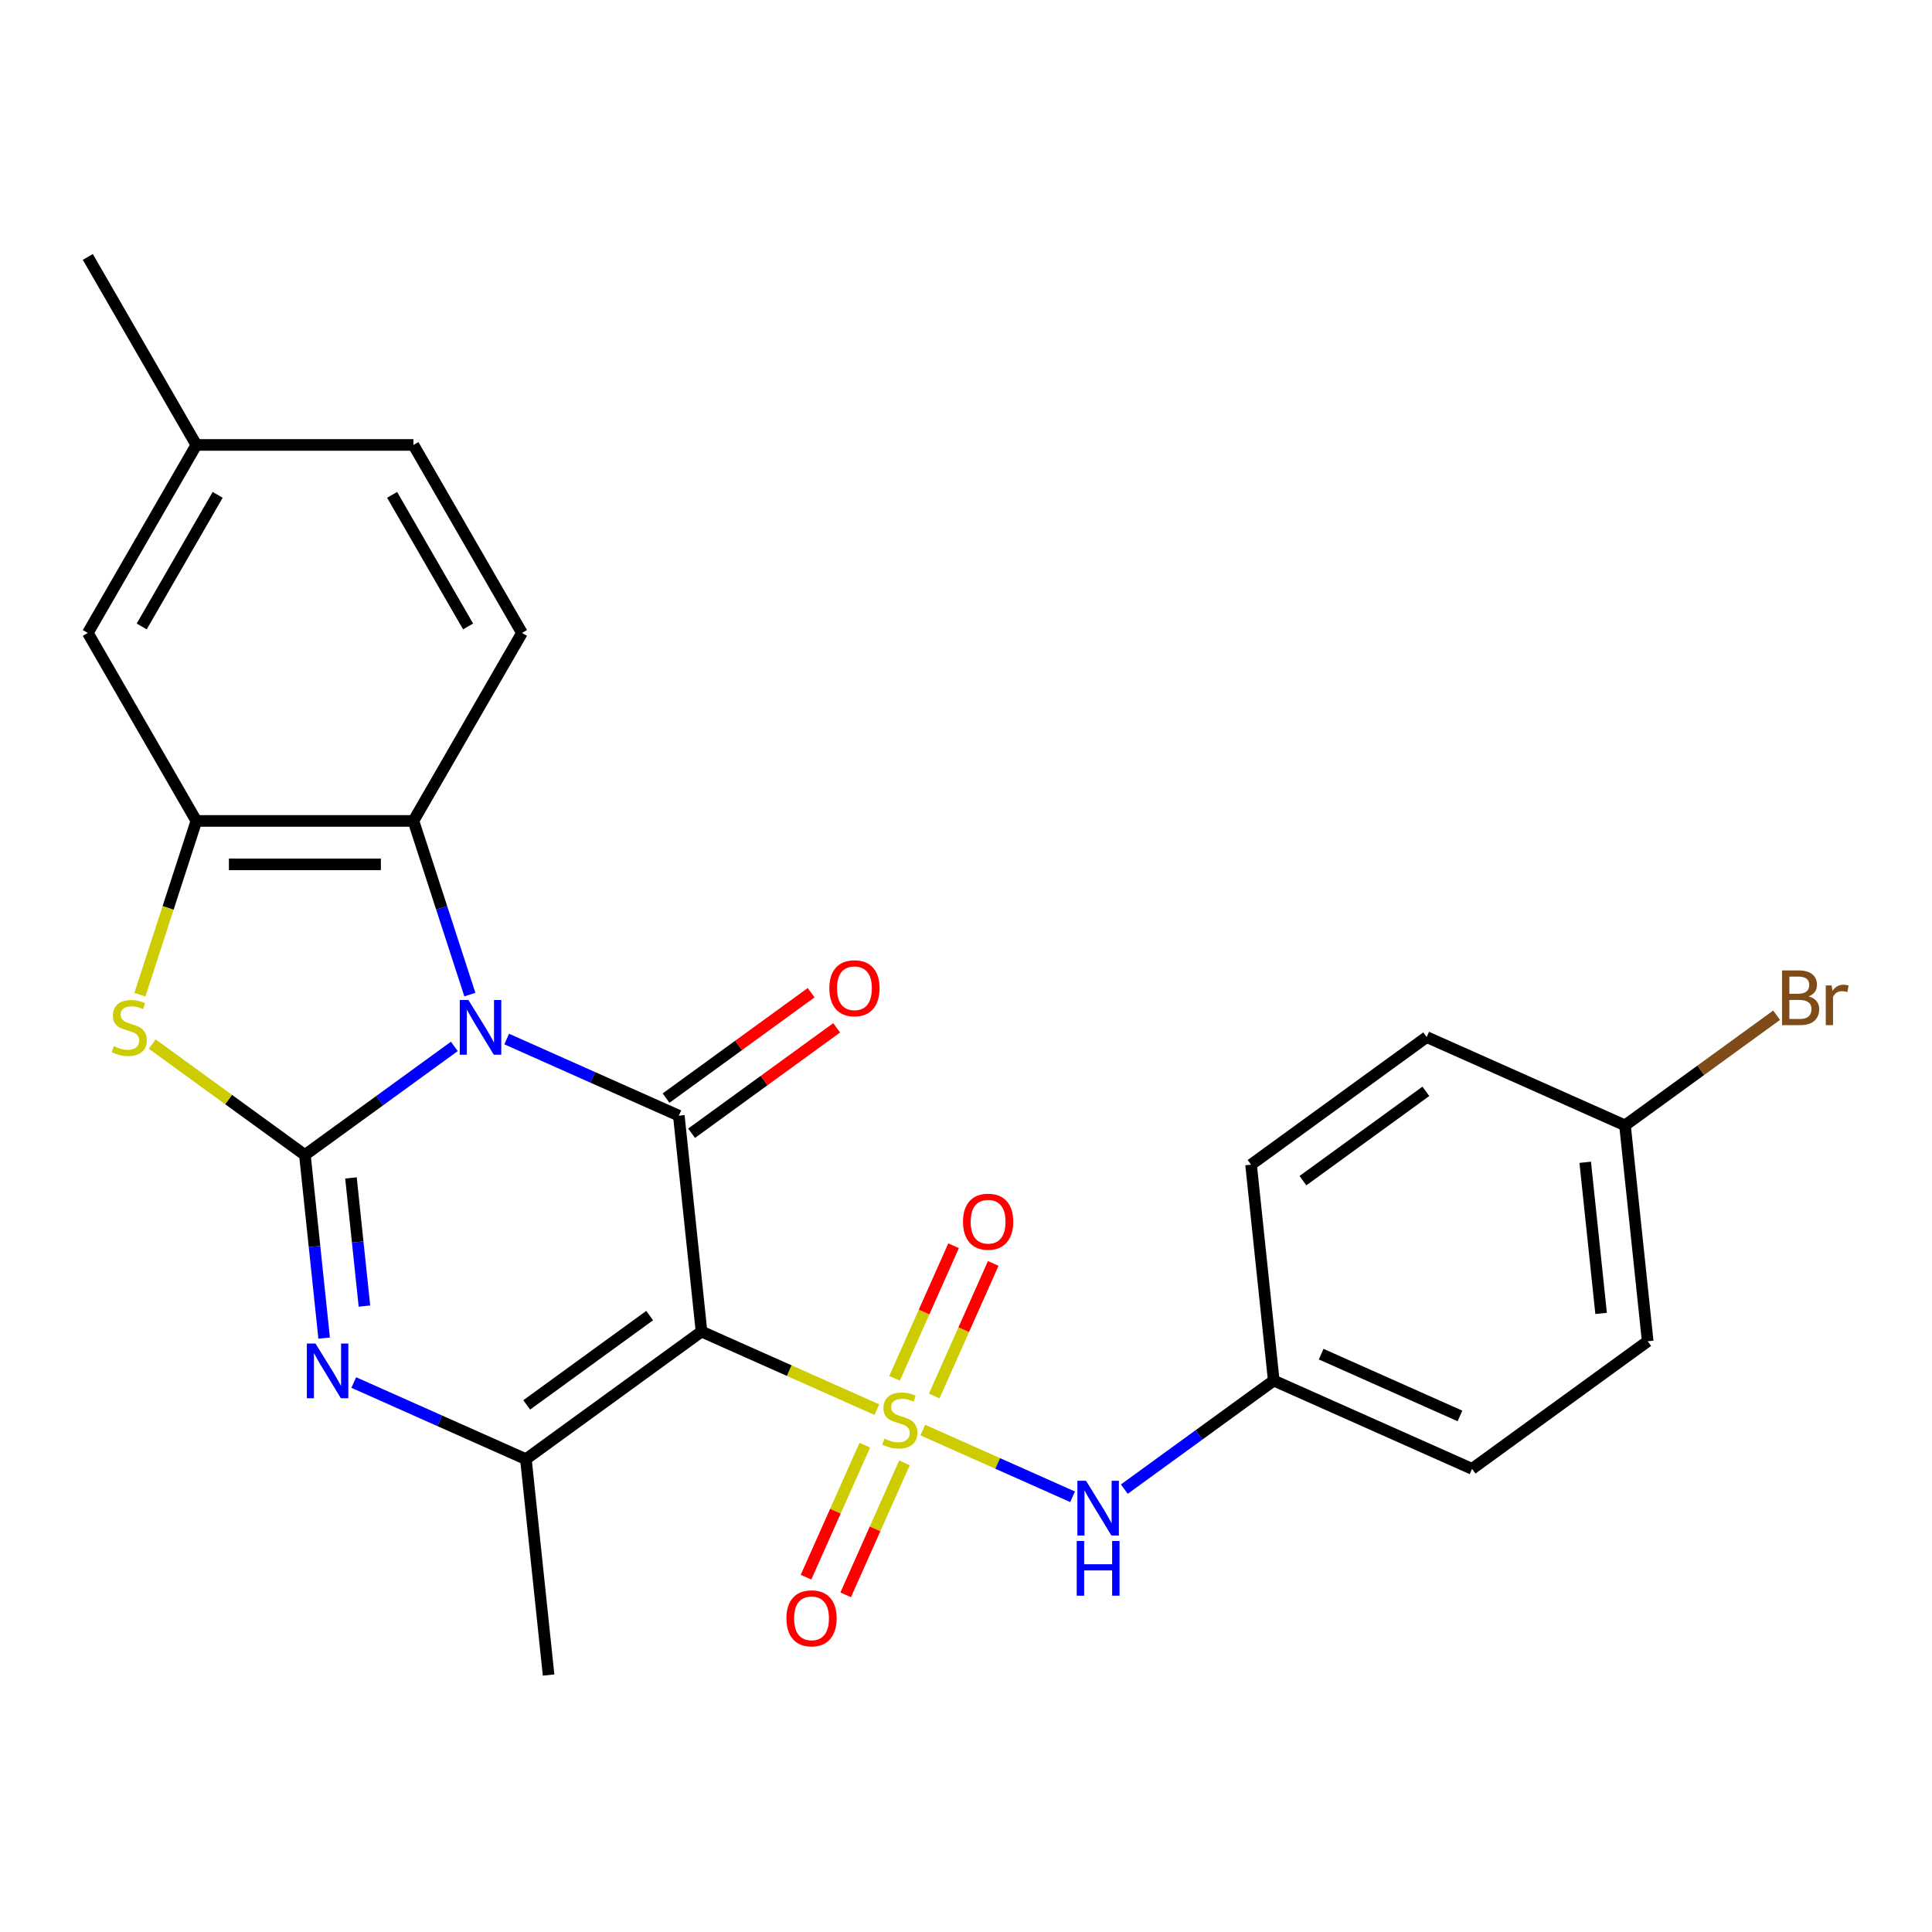 <?xml version='1.0' encoding='iso-8859-1'?>
<svg version='1.1' baseProfile='full'
              xmlns='http://www.w3.org/2000/svg'
                      xmlns:rdkit='http://www.rdkit.org/xml'
                      xmlns:xlink='http://www.w3.org/1999/xlink'
                  xml:space='preserve'
width='1000px' height='1000px' viewBox='0 0 1000 1000'>
<!-- END OF HEADER -->
<rect style='opacity:1.0;fill:#FFFFFF;stroke:none' width='1000' height='1000' x='0' y='0'> </rect>
<path class='bond-2' d='M 235.165,541.617 L 196.489,569.717' style='fill:none;fill-rule:evenodd;stroke:#0000FF;stroke-width:6px;stroke-linecap:butt;stroke-linejoin:miter;stroke-opacity:1' />
<path class='bond-2' d='M 196.489,569.717 L 157.814,597.816' style='fill:none;fill-rule:evenodd;stroke:#000000;stroke-width:6px;stroke-linecap:butt;stroke-linejoin:miter;stroke-opacity:1' />
<path class='bond-3' d='M 262.263,537.806 L 306.811,557.64' style='fill:none;fill-rule:evenodd;stroke:#0000FF;stroke-width:6px;stroke-linecap:butt;stroke-linejoin:miter;stroke-opacity:1' />
<path class='bond-3' d='M 306.811,557.64 L 351.359,577.474' style='fill:none;fill-rule:evenodd;stroke:#000000;stroke-width:6px;stroke-linecap:butt;stroke-linejoin:miter;stroke-opacity:1' />
<path class='bond-7' d='M 243.2,514.804 L 228.597,469.859' style='fill:none;fill-rule:evenodd;stroke:#0000FF;stroke-width:6px;stroke-linecap:butt;stroke-linejoin:miter;stroke-opacity:1' />
<path class='bond-7' d='M 228.597,469.859 L 213.993,424.913' style='fill:none;fill-rule:evenodd;stroke:#000000;stroke-width:6px;stroke-linecap:butt;stroke-linejoin:miter;stroke-opacity:1' />
<path class='bond-0' d='M 453.86,729.625 L 408.482,709.421' style='fill:none;fill-rule:evenodd;stroke:#CCCC00;stroke-width:6px;stroke-linecap:butt;stroke-linejoin:miter;stroke-opacity:1' />
<path class='bond-0' d='M 408.482,709.421 L 363.104,689.217' style='fill:none;fill-rule:evenodd;stroke:#000000;stroke-width:6px;stroke-linecap:butt;stroke-linejoin:miter;stroke-opacity:1' />
<path class='bond-9' d='M 477.638,740.211 L 516.404,757.471' style='fill:none;fill-rule:evenodd;stroke:#CCCC00;stroke-width:6px;stroke-linecap:butt;stroke-linejoin:miter;stroke-opacity:1' />
<path class='bond-9' d='M 516.404,757.471 L 555.17,774.731' style='fill:none;fill-rule:evenodd;stroke:#0000FF;stroke-width:6px;stroke-linecap:butt;stroke-linejoin:miter;stroke-opacity:1' />
<path class='bond-10' d='M 447.609,748.037 L 432.402,782.192' style='fill:none;fill-rule:evenodd;stroke:#CCCC00;stroke-width:6px;stroke-linecap:butt;stroke-linejoin:miter;stroke-opacity:1' />
<path class='bond-10' d='M 432.402,782.192 L 417.195,816.348' style='fill:none;fill-rule:evenodd;stroke:#FF0000;stroke-width:6px;stroke-linecap:butt;stroke-linejoin:miter;stroke-opacity:1' />
<path class='bond-10' d='M 468.138,757.177 L 452.931,791.333' style='fill:none;fill-rule:evenodd;stroke:#CCCC00;stroke-width:6px;stroke-linecap:butt;stroke-linejoin:miter;stroke-opacity:1' />
<path class='bond-10' d='M 452.931,791.333 L 437.724,825.488' style='fill:none;fill-rule:evenodd;stroke:#FF0000;stroke-width:6px;stroke-linecap:butt;stroke-linejoin:miter;stroke-opacity:1' />
<path class='bond-11' d='M 483.551,722.559 L 498.824,688.254' style='fill:none;fill-rule:evenodd;stroke:#CCCC00;stroke-width:6px;stroke-linecap:butt;stroke-linejoin:miter;stroke-opacity:1' />
<path class='bond-11' d='M 498.824,688.254 L 514.098,653.949' style='fill:none;fill-rule:evenodd;stroke:#FF0000;stroke-width:6px;stroke-linecap:butt;stroke-linejoin:miter;stroke-opacity:1' />
<path class='bond-11' d='M 463.022,713.419 L 478.295,679.114' style='fill:none;fill-rule:evenodd;stroke:#CCCC00;stroke-width:6px;stroke-linecap:butt;stroke-linejoin:miter;stroke-opacity:1' />
<path class='bond-11' d='M 478.295,679.114 L 493.569,644.808' style='fill:none;fill-rule:evenodd;stroke:#FF0000;stroke-width:6px;stroke-linecap:butt;stroke-linejoin:miter;stroke-opacity:1' />
<path class='bond-1' d='M 363.104,689.217 L 351.359,577.474' style='fill:none;fill-rule:evenodd;stroke:#000000;stroke-width:6px;stroke-linecap:butt;stroke-linejoin:miter;stroke-opacity:1' />
<path class='bond-5' d='M 363.104,689.217 L 272.203,755.26' style='fill:none;fill-rule:evenodd;stroke:#000000;stroke-width:6px;stroke-linecap:butt;stroke-linejoin:miter;stroke-opacity:1' />
<path class='bond-5' d='M 336.26,680.944 L 272.63,727.174' style='fill:none;fill-rule:evenodd;stroke:#000000;stroke-width:6px;stroke-linecap:butt;stroke-linejoin:miter;stroke-opacity:1' />
<path class='bond-4' d='M 157.814,597.816 L 162.794,645.204' style='fill:none;fill-rule:evenodd;stroke:#000000;stroke-width:6px;stroke-linecap:butt;stroke-linejoin:miter;stroke-opacity:1' />
<path class='bond-4' d='M 162.794,645.204 L 167.775,692.591' style='fill:none;fill-rule:evenodd;stroke:#0000FF;stroke-width:6px;stroke-linecap:butt;stroke-linejoin:miter;stroke-opacity:1' />
<path class='bond-4' d='M 181.656,609.684 L 185.143,642.855' style='fill:none;fill-rule:evenodd;stroke:#000000;stroke-width:6px;stroke-linecap:butt;stroke-linejoin:miter;stroke-opacity:1' />
<path class='bond-4' d='M 185.143,642.855 L 188.629,676.026' style='fill:none;fill-rule:evenodd;stroke:#0000FF;stroke-width:6px;stroke-linecap:butt;stroke-linejoin:miter;stroke-opacity:1' />
<path class='bond-6' d='M 157.814,597.816 L 118.308,569.114' style='fill:none;fill-rule:evenodd;stroke:#000000;stroke-width:6px;stroke-linecap:butt;stroke-linejoin:miter;stroke-opacity:1' />
<path class='bond-6' d='M 118.308,569.114 L 78.802,540.411' style='fill:none;fill-rule:evenodd;stroke:#CCCC00;stroke-width:6px;stroke-linecap:butt;stroke-linejoin:miter;stroke-opacity:1' />
<path class='bond-12' d='M 357.963,586.564 L 395.509,559.285' style='fill:none;fill-rule:evenodd;stroke:#000000;stroke-width:6px;stroke-linecap:butt;stroke-linejoin:miter;stroke-opacity:1' />
<path class='bond-12' d='M 395.509,559.285 L 433.055,532.007' style='fill:none;fill-rule:evenodd;stroke:#FF0000;stroke-width:6px;stroke-linecap:butt;stroke-linejoin:miter;stroke-opacity:1' />
<path class='bond-12' d='M 344.755,568.384 L 382.3,541.105' style='fill:none;fill-rule:evenodd;stroke:#000000;stroke-width:6px;stroke-linecap:butt;stroke-linejoin:miter;stroke-opacity:1' />
<path class='bond-12' d='M 382.3,541.105 L 419.846,513.827' style='fill:none;fill-rule:evenodd;stroke:#FF0000;stroke-width:6px;stroke-linecap:butt;stroke-linejoin:miter;stroke-opacity:1' />
<path class='bond-27' d='M 183.107,715.592 L 227.655,735.426' style='fill:none;fill-rule:evenodd;stroke:#0000FF;stroke-width:6px;stroke-linecap:butt;stroke-linejoin:miter;stroke-opacity:1' />
<path class='bond-27' d='M 227.655,735.426 L 272.203,755.26' style='fill:none;fill-rule:evenodd;stroke:#000000;stroke-width:6px;stroke-linecap:butt;stroke-linejoin:miter;stroke-opacity:1' />
<path class='bond-18' d='M 272.203,755.26 L 283.948,867.004' style='fill:none;fill-rule:evenodd;stroke:#000000;stroke-width:6px;stroke-linecap:butt;stroke-linejoin:miter;stroke-opacity:1' />
<path class='bond-26' d='M 72.414,514.844 L 87.024,469.879' style='fill:none;fill-rule:evenodd;stroke:#CCCC00;stroke-width:6px;stroke-linecap:butt;stroke-linejoin:miter;stroke-opacity:1' />
<path class='bond-26' d='M 87.024,469.879 L 101.634,424.913' style='fill:none;fill-rule:evenodd;stroke:#000000;stroke-width:6px;stroke-linecap:butt;stroke-linejoin:miter;stroke-opacity:1' />
<path class='bond-8' d='M 213.993,424.913 L 101.634,424.913' style='fill:none;fill-rule:evenodd;stroke:#000000;stroke-width:6px;stroke-linecap:butt;stroke-linejoin:miter;stroke-opacity:1' />
<path class='bond-8' d='M 197.139,447.385 L 118.488,447.385' style='fill:none;fill-rule:evenodd;stroke:#000000;stroke-width:6px;stroke-linecap:butt;stroke-linejoin:miter;stroke-opacity:1' />
<path class='bond-13' d='M 213.993,424.913 L 270.173,327.608' style='fill:none;fill-rule:evenodd;stroke:#000000;stroke-width:6px;stroke-linecap:butt;stroke-linejoin:miter;stroke-opacity:1' />
<path class='bond-14' d='M 101.634,424.913 L 45.455,327.608' style='fill:none;fill-rule:evenodd;stroke:#000000;stroke-width:6px;stroke-linecap:butt;stroke-linejoin:miter;stroke-opacity:1' />
<path class='bond-15' d='M 581.943,770.774 L 620.619,742.675' style='fill:none;fill-rule:evenodd;stroke:#0000FF;stroke-width:6px;stroke-linecap:butt;stroke-linejoin:miter;stroke-opacity:1' />
<path class='bond-15' d='M 620.619,742.675 L 659.294,714.575' style='fill:none;fill-rule:evenodd;stroke:#000000;stroke-width:6px;stroke-linecap:butt;stroke-linejoin:miter;stroke-opacity:1' />
<path class='bond-16' d='M 270.173,327.608 L 213.993,230.302' style='fill:none;fill-rule:evenodd;stroke:#000000;stroke-width:6px;stroke-linecap:butt;stroke-linejoin:miter;stroke-opacity:1' />
<path class='bond-16' d='M 242.285,324.248 L 202.959,256.134' style='fill:none;fill-rule:evenodd;stroke:#000000;stroke-width:6px;stroke-linecap:butt;stroke-linejoin:miter;stroke-opacity:1' />
<path class='bond-28' d='M 45.455,327.608 L 101.634,230.302' style='fill:none;fill-rule:evenodd;stroke:#000000;stroke-width:6px;stroke-linecap:butt;stroke-linejoin:miter;stroke-opacity:1' />
<path class='bond-28' d='M 73.343,324.248 L 112.668,256.134' style='fill:none;fill-rule:evenodd;stroke:#000000;stroke-width:6px;stroke-linecap:butt;stroke-linejoin:miter;stroke-opacity:1' />
<path class='bond-21' d='M 659.294,714.575 L 647.55,602.832' style='fill:none;fill-rule:evenodd;stroke:#000000;stroke-width:6px;stroke-linecap:butt;stroke-linejoin:miter;stroke-opacity:1' />
<path class='bond-22' d='M 659.294,714.575 L 761.939,760.276' style='fill:none;fill-rule:evenodd;stroke:#000000;stroke-width:6px;stroke-linecap:butt;stroke-linejoin:miter;stroke-opacity:1' />
<path class='bond-22' d='M 683.831,700.901 L 755.683,732.892' style='fill:none;fill-rule:evenodd;stroke:#000000;stroke-width:6px;stroke-linecap:butt;stroke-linejoin:miter;stroke-opacity:1' />
<path class='bond-17' d='M 213.993,230.302 L 101.634,230.302' style='fill:none;fill-rule:evenodd;stroke:#000000;stroke-width:6px;stroke-linecap:butt;stroke-linejoin:miter;stroke-opacity:1' />
<path class='bond-25' d='M 101.634,230.302 L 45.455,132.996' style='fill:none;fill-rule:evenodd;stroke:#000000;stroke-width:6px;stroke-linecap:butt;stroke-linejoin:miter;stroke-opacity:1' />
<path class='bond-19' d='M 841.095,582.489 L 852.84,694.233' style='fill:none;fill-rule:evenodd;stroke:#000000;stroke-width:6px;stroke-linecap:butt;stroke-linejoin:miter;stroke-opacity:1' />
<path class='bond-19' d='M 820.508,601.6 L 828.729,679.82' style='fill:none;fill-rule:evenodd;stroke:#000000;stroke-width:6px;stroke-linecap:butt;stroke-linejoin:miter;stroke-opacity:1' />
<path class='bond-20' d='M 841.095,582.489 L 880.331,553.983' style='fill:none;fill-rule:evenodd;stroke:#000000;stroke-width:6px;stroke-linecap:butt;stroke-linejoin:miter;stroke-opacity:1' />
<path class='bond-20' d='M 880.331,553.983 L 919.566,525.477' style='fill:none;fill-rule:evenodd;stroke:#7F4C19;stroke-width:6px;stroke-linecap:butt;stroke-linejoin:miter;stroke-opacity:1' />
<path class='bond-29' d='M 841.095,582.489 L 738.45,536.789' style='fill:none;fill-rule:evenodd;stroke:#000000;stroke-width:6px;stroke-linecap:butt;stroke-linejoin:miter;stroke-opacity:1' />
<path class='bond-24' d='M 647.55,602.832 L 738.45,536.789' style='fill:none;fill-rule:evenodd;stroke:#000000;stroke-width:6px;stroke-linecap:butt;stroke-linejoin:miter;stroke-opacity:1' />
<path class='bond-24' d='M 674.393,611.106 L 738.023,564.875' style='fill:none;fill-rule:evenodd;stroke:#000000;stroke-width:6px;stroke-linecap:butt;stroke-linejoin:miter;stroke-opacity:1' />
<path class='bond-23' d='M 761.939,760.276 L 852.84,694.233' style='fill:none;fill-rule:evenodd;stroke:#000000;stroke-width:6px;stroke-linecap:butt;stroke-linejoin:miter;stroke-opacity:1' />
<path  class='atom-0' d='M 242.454 517.613
L 251.734 532.613
Q 252.654 534.093, 254.134 536.773
Q 255.614 539.453, 255.694 539.613
L 255.694 517.613
L 259.454 517.613
L 259.454 545.933
L 255.574 545.933
L 245.614 529.533
Q 244.454 527.613, 243.214 525.413
Q 242.014 523.213, 241.654 522.533
L 241.654 545.933
L 237.974 545.933
L 237.974 517.613
L 242.454 517.613
' fill='#0000FF'/>
<path  class='atom-1' d='M 457.749 744.638
Q 458.069 744.758, 459.389 745.318
Q 460.709 745.878, 462.149 746.238
Q 463.629 746.558, 465.069 746.558
Q 467.749 746.558, 469.309 745.278
Q 470.869 743.958, 470.869 741.678
Q 470.869 740.118, 470.069 739.158
Q 469.309 738.198, 468.109 737.678
Q 466.909 737.158, 464.909 736.558
Q 462.389 735.798, 460.869 735.078
Q 459.389 734.358, 458.309 732.838
Q 457.269 731.318, 457.269 728.758
Q 457.269 725.198, 459.669 722.998
Q 462.109 720.798, 466.909 720.798
Q 470.189 720.798, 473.909 722.358
L 472.989 725.438
Q 469.589 724.038, 467.029 724.038
Q 464.269 724.038, 462.749 725.198
Q 461.229 726.318, 461.269 728.278
Q 461.269 729.798, 462.029 730.718
Q 462.829 731.638, 463.949 732.158
Q 465.109 732.678, 467.029 733.278
Q 469.589 734.078, 471.109 734.878
Q 472.629 735.678, 473.709 737.318
Q 474.829 738.918, 474.829 741.678
Q 474.829 745.598, 472.189 747.718
Q 469.589 749.798, 465.229 749.798
Q 462.709 749.798, 460.789 749.238
Q 458.909 748.718, 456.669 747.798
L 457.749 744.638
' fill='#CCCC00'/>
<path  class='atom-5' d='M 163.298 695.4
L 172.578 710.4
Q 173.498 711.88, 174.978 714.56
Q 176.458 717.24, 176.538 717.4
L 176.538 695.4
L 180.298 695.4
L 180.298 723.72
L 176.418 723.72
L 166.458 707.32
Q 165.298 705.4, 164.058 703.2
Q 162.858 701, 162.498 700.32
L 162.498 723.72
L 158.818 723.72
L 158.818 695.4
L 163.298 695.4
' fill='#0000FF'/>
<path  class='atom-7' d='M 58.913 541.493
Q 59.233 541.613, 60.553 542.173
Q 61.873 542.733, 63.313 543.093
Q 64.793 543.413, 66.233 543.413
Q 68.913 543.413, 70.473 542.133
Q 72.033 540.813, 72.033 538.533
Q 72.033 536.973, 71.233 536.013
Q 70.473 535.053, 69.273 534.533
Q 68.073 534.013, 66.073 533.413
Q 63.553 532.653, 62.033 531.933
Q 60.553 531.213, 59.473 529.693
Q 58.433 528.173, 58.433 525.613
Q 58.433 522.053, 60.833 519.853
Q 63.273 517.653, 68.073 517.653
Q 71.353 517.653, 75.073 519.213
L 74.153 522.293
Q 70.753 520.893, 68.193 520.893
Q 65.433 520.893, 63.913 522.053
Q 62.393 523.173, 62.433 525.133
Q 62.433 526.653, 63.193 527.573
Q 63.993 528.493, 65.113 529.013
Q 66.273 529.533, 68.193 530.133
Q 70.753 530.933, 72.273 531.733
Q 73.793 532.533, 74.873 534.173
Q 75.993 535.773, 75.993 538.533
Q 75.993 542.453, 73.353 544.573
Q 70.753 546.653, 66.393 546.653
Q 63.873 546.653, 61.953 546.093
Q 60.073 545.573, 57.833 544.653
L 58.913 541.493
' fill='#CCCC00'/>
<path  class='atom-10' d='M 562.134 766.458
L 571.414 781.458
Q 572.334 782.938, 573.814 785.618
Q 575.294 788.298, 575.374 788.458
L 575.374 766.458
L 579.134 766.458
L 579.134 794.778
L 575.254 794.778
L 565.294 778.378
Q 564.134 776.458, 562.894 774.258
Q 561.694 772.058, 561.334 771.378
L 561.334 794.778
L 557.654 794.778
L 557.654 766.458
L 562.134 766.458
' fill='#0000FF'/>
<path  class='atom-10' d='M 557.314 797.61
L 561.154 797.61
L 561.154 809.65
L 575.634 809.65
L 575.634 797.61
L 579.474 797.61
L 579.474 825.93
L 575.634 825.93
L 575.634 812.85
L 561.154 812.85
L 561.154 825.93
L 557.314 825.93
L 557.314 797.61
' fill='#0000FF'/>
<path  class='atom-11' d='M 407.048 837.643
Q 407.048 830.843, 410.408 827.043
Q 413.768 823.243, 420.048 823.243
Q 426.328 823.243, 429.688 827.043
Q 433.048 830.843, 433.048 837.643
Q 433.048 844.523, 429.648 848.443
Q 426.248 852.323, 420.048 852.323
Q 413.808 852.323, 410.408 848.443
Q 407.048 844.563, 407.048 837.643
M 420.048 849.123
Q 424.368 849.123, 426.688 846.243
Q 429.048 843.323, 429.048 837.643
Q 429.048 832.083, 426.688 829.283
Q 424.368 826.443, 420.048 826.443
Q 415.728 826.443, 413.368 829.243
Q 411.048 832.043, 411.048 837.643
Q 411.048 843.363, 413.368 846.243
Q 415.728 849.123, 420.048 849.123
' fill='#FF0000'/>
<path  class='atom-12' d='M 498.449 632.353
Q 498.449 625.553, 501.809 621.753
Q 505.169 617.953, 511.449 617.953
Q 517.729 617.953, 521.089 621.753
Q 524.449 625.553, 524.449 632.353
Q 524.449 639.233, 521.049 643.153
Q 517.649 647.033, 511.449 647.033
Q 505.209 647.033, 501.809 643.153
Q 498.449 639.273, 498.449 632.353
M 511.449 643.833
Q 515.769 643.833, 518.089 640.953
Q 520.449 638.033, 520.449 632.353
Q 520.449 626.793, 518.089 623.993
Q 515.769 621.153, 511.449 621.153
Q 507.129 621.153, 504.769 623.953
Q 502.449 626.753, 502.449 632.353
Q 502.449 638.073, 504.769 640.953
Q 507.129 643.833, 511.449 643.833
' fill='#FF0000'/>
<path  class='atom-13' d='M 429.259 511.511
Q 429.259 504.711, 432.619 500.911
Q 435.979 497.111, 442.259 497.111
Q 448.539 497.111, 451.899 500.911
Q 455.259 504.711, 455.259 511.511
Q 455.259 518.391, 451.859 522.311
Q 448.459 526.191, 442.259 526.191
Q 436.019 526.191, 432.619 522.311
Q 429.259 518.431, 429.259 511.511
M 442.259 522.991
Q 446.579 522.991, 448.899 520.111
Q 451.259 517.191, 451.259 511.511
Q 451.259 505.951, 448.899 503.151
Q 446.579 500.311, 442.259 500.311
Q 437.939 500.311, 435.579 503.111
Q 433.259 505.911, 433.259 511.511
Q 433.259 517.231, 435.579 520.111
Q 437.939 522.991, 442.259 522.991
' fill='#FF0000'/>
<path  class='atom-21' d='M 936.135 515.726
Q 938.855 516.486, 940.215 518.166
Q 941.615 519.806, 941.615 522.246
Q 941.615 526.166, 939.095 528.406
Q 936.615 530.606, 931.895 530.606
L 922.375 530.606
L 922.375 502.286
L 930.735 502.286
Q 935.575 502.286, 938.015 504.246
Q 940.455 506.206, 940.455 509.806
Q 940.455 514.086, 936.135 515.726
M 926.175 505.486
L 926.175 514.366
L 930.735 514.366
Q 933.535 514.366, 934.975 513.246
Q 936.455 512.086, 936.455 509.806
Q 936.455 505.486, 930.735 505.486
L 926.175 505.486
M 931.895 527.406
Q 934.655 527.406, 936.135 526.086
Q 937.615 524.766, 937.615 522.246
Q 937.615 519.926, 935.975 518.766
Q 934.375 517.566, 931.295 517.566
L 926.175 517.566
L 926.175 527.406
L 931.895 527.406
' fill='#7F4C19'/>
<path  class='atom-21' d='M 948.055 510.046
L 948.495 512.886
Q 950.655 509.686, 954.175 509.686
Q 955.295 509.686, 956.815 510.086
L 956.215 513.446
Q 954.495 513.046, 953.535 513.046
Q 951.855 513.046, 950.735 513.726
Q 949.655 514.366, 948.775 515.926
L 948.775 530.606
L 945.015 530.606
L 945.015 510.046
L 948.055 510.046
' fill='#7F4C19'/>
</svg>

